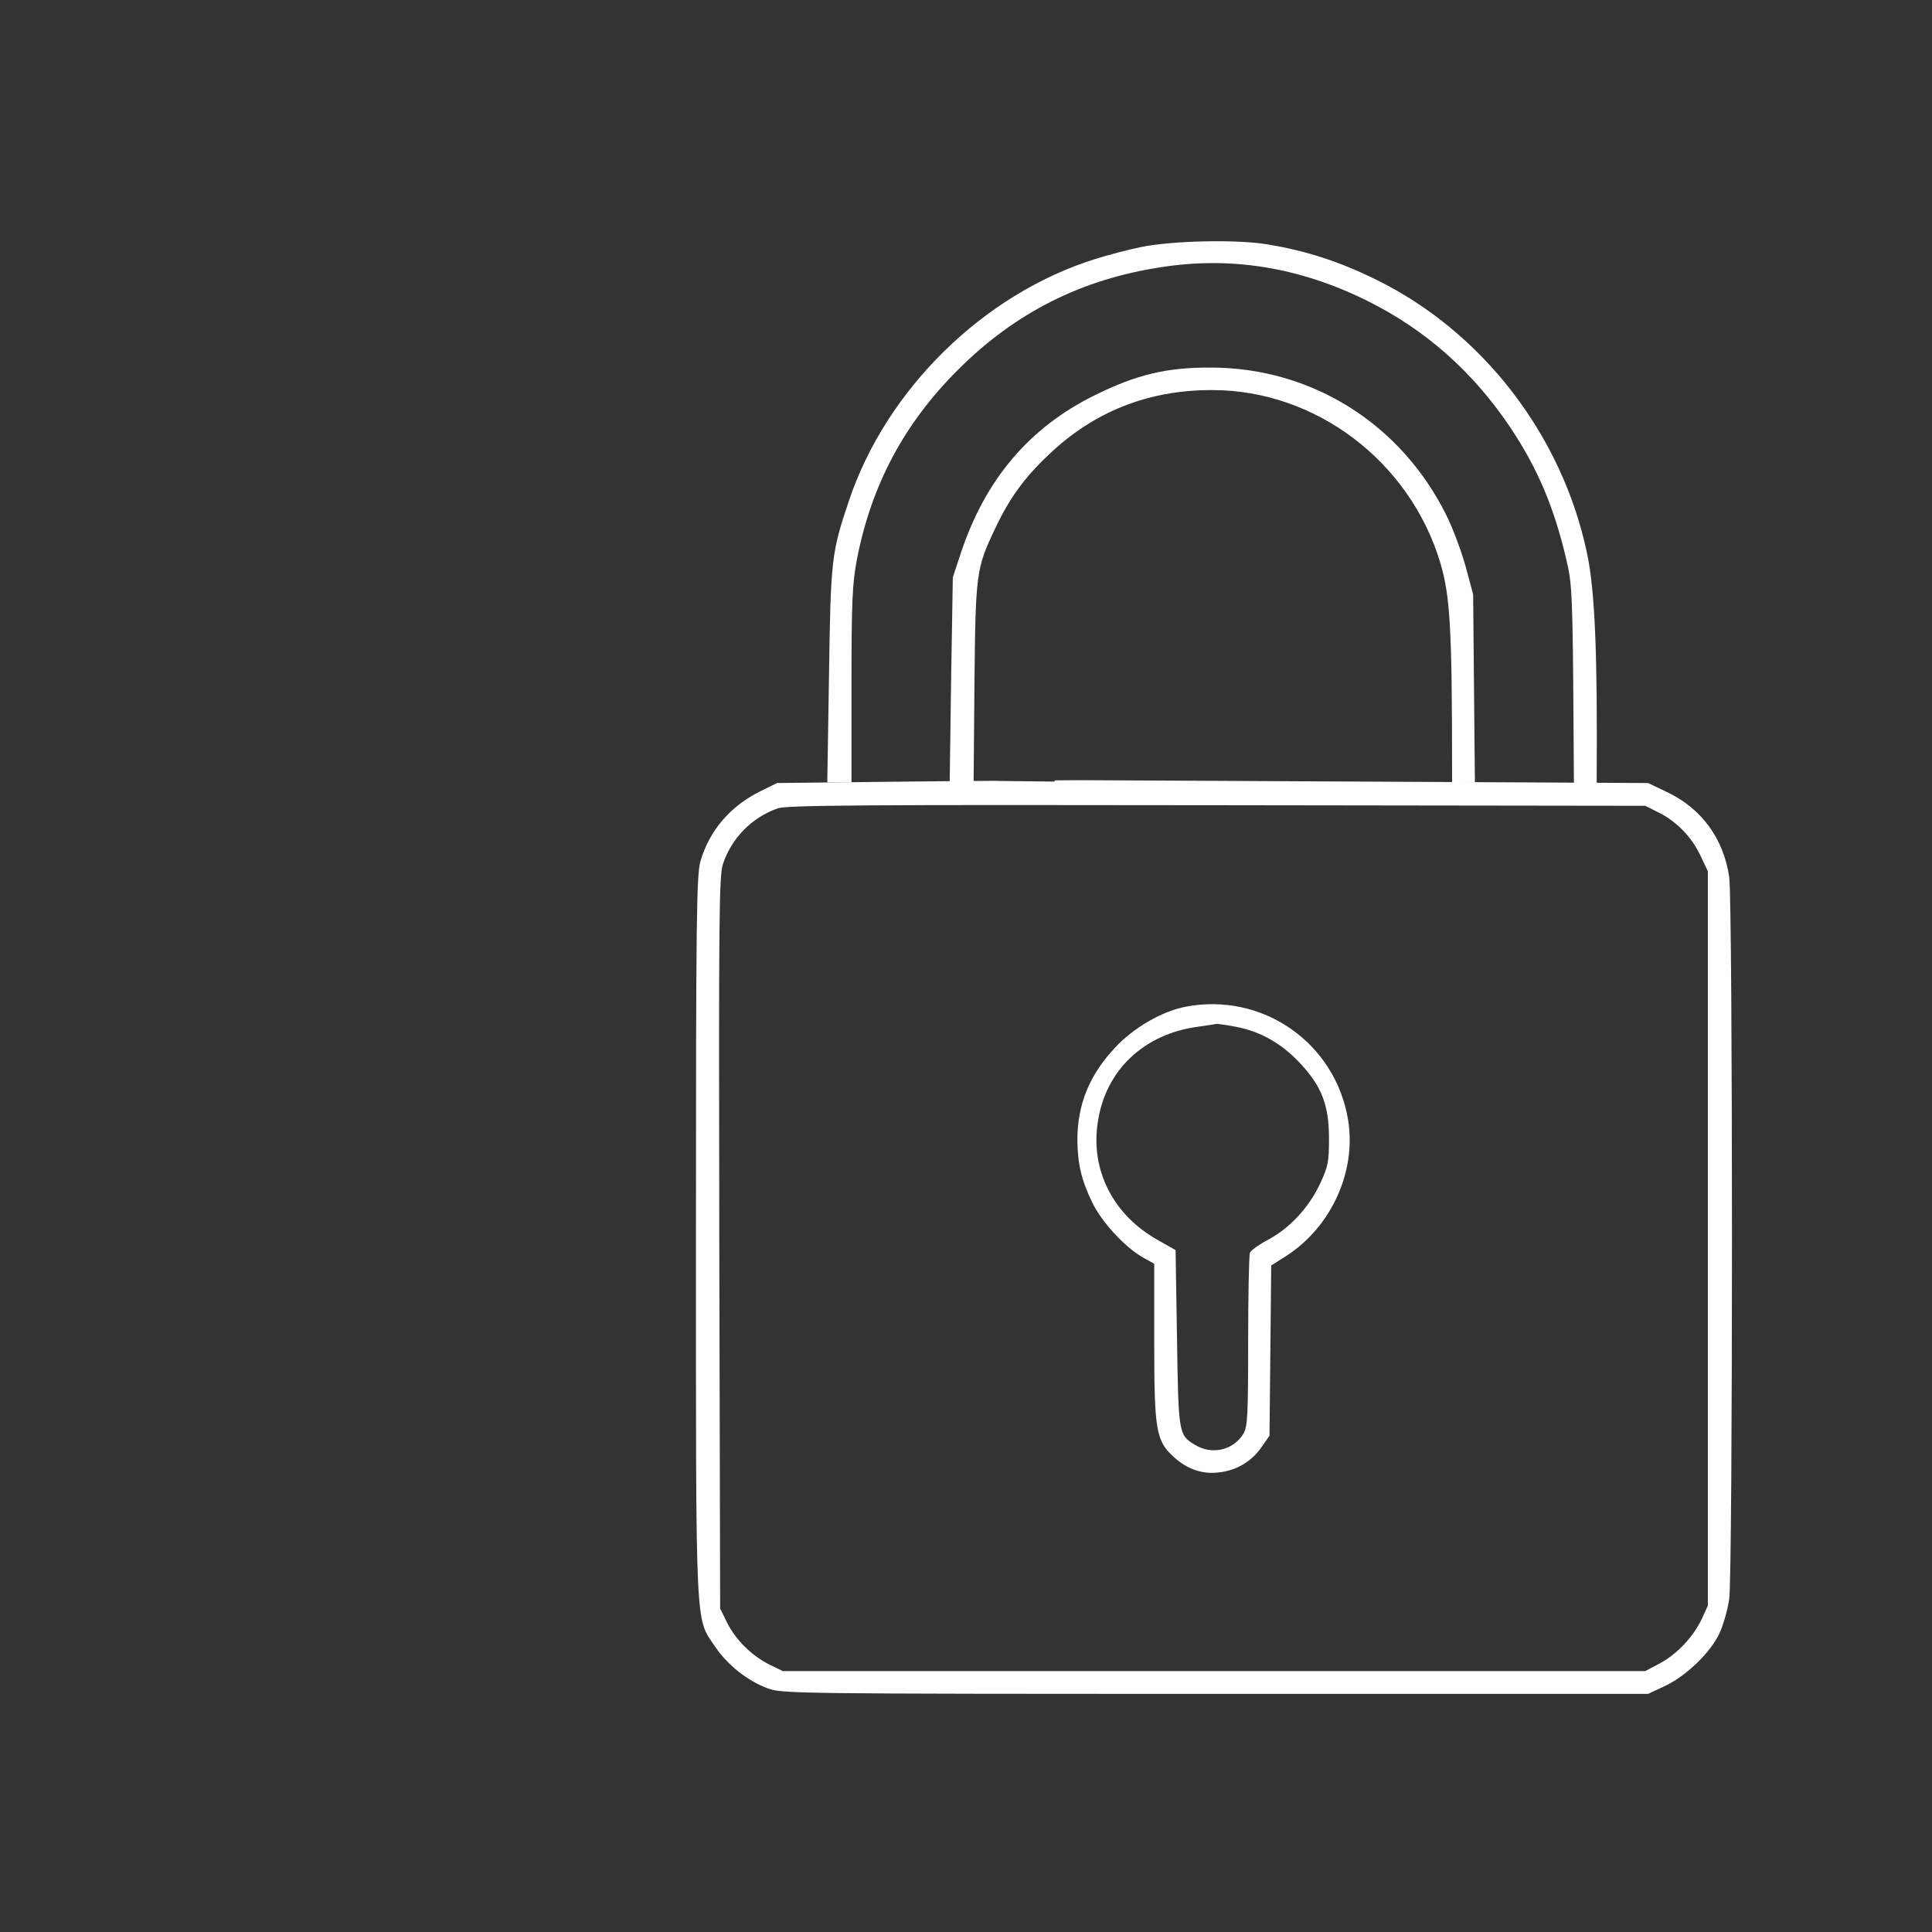 <?xml version="1.0" encoding="UTF-8"?> <svg xmlns="http://www.w3.org/2000/svg" width="905" height="905" viewBox="0 0 905 905" fill="none"><rect x="0" y="0" width="905" height="905" fill="#333333" stroke="none"/><path d="M707.527 200.318C689.927 174.051 667.393 154.051 639.527 140.451C608.46 125.251 576.727 120.051 544.193 125.118C506.727 130.718 475.527 146.451 448.86 173.118C423.527 198.318 408.193 227.118 401.393 262.051C399.26 273.384 398.86 281.518 398.86 321.251V366.539L387.527 366.451L388.327 316.451C389.127 262.184 389.393 259.118 397.66 234.584C415.127 182.451 460.593 137.784 512.86 121.384C518.727 119.518 528.327 116.984 534.193 115.784C548.86 112.718 579.127 112.051 593.527 114.451C611.66 117.384 627.66 122.584 644.86 131.118C694.46 155.518 731.793 203.918 743.393 259.118C747.127 276.584 748.327 306.051 747.927 365.118C747.922 365.747 747.918 366.369 747.913 366.984L737.271 366.901C737.231 360.921 737.181 354.265 737.127 346.851C736.727 278.984 736.46 273.651 733.793 262.451C728.06 237.784 720.327 219.518 707.527 200.318Z" fill="white"></path><path d="M690.895 366.535L680.193 366.451C680.193 364.511 680.193 362.512 680.193 360.451C680.193 294.184 679.26 279.251 674.727 263.784C660.46 216.051 616.193 182.584 567.527 182.718C537.793 182.718 512.327 192.851 491.26 212.984C479.927 223.651 472.727 233.518 466.193 247.518C457.26 266.184 456.993 268.318 456.46 320.051L456.06 366.984L427.101 366.759L444.86 366.451L445.527 318.451L446.327 270.451L450.06 259.118C461.527 224.584 482.193 200.184 512.86 185.118C532.593 175.384 546.593 172.051 567.527 172.184C614.593 172.318 656.327 198.584 677.527 241.384C680.593 247.518 684.593 258.318 686.593 265.518L690.06 278.451L690.727 351.251L690.895 366.535Z" fill="white"></path><path d="M471.069 365.853L465.762 365.761L436.802 365.986L400.402 366.386L364.002 366.786L356.669 370.386C342.136 377.453 332.402 388.92 328.136 403.32C326.269 409.853 326.002 429.186 326.002 579.453C326.002 767.186 325.602 757.453 335.069 771.453C340.936 780.12 350.136 787.32 359.736 790.92C366.536 793.32 371.869 793.453 569.336 793.453H772.002L779.736 789.853C789.736 785.186 801.069 774.253 805.336 765.32C807.202 761.453 809.202 754.253 810.002 749.186C811.736 736.786 811.736 423.32 810.002 410.786C807.336 392.786 797.069 378.653 780.669 370.92L772.002 366.786L638.669 366.12L505.336 365.453L494.002 365.541V366.12L471.069 365.853ZM776.802 380.52C785.202 384.653 792.402 391.986 796.536 400.786L800.002 408.12V580.12V752.12L797.202 758.253C793.202 766.786 785.469 774.92 777.469 779.186L770.669 782.786H568.669H366.669L360.402 779.72C352.136 775.586 344.536 768.12 340.536 759.986L337.336 753.453L336.936 582.253C336.669 429.453 336.802 410.253 338.669 404.653C342.802 392.52 352.002 383.053 364.269 378.653C368.536 377.186 403.736 376.92 570.002 377.186L770.669 377.453L776.802 380.52Z" fill="white"></path><path d="M555.337 471.585C544.27 473.718 530.937 481.451 522.403 490.651C510.27 503.585 504.67 517.318 504.67 534.118C504.803 545.185 506.537 552.651 511.47 562.918C515.737 572.118 526.937 584.251 535.203 588.918L540.67 591.985V628.118C540.67 670.118 541.47 674.918 549.87 682.518C556.137 688.251 563.203 690.651 570.803 689.718C578.937 688.918 586.003 684.785 590.67 678.251L594.67 672.518L595.07 632.651L595.47 592.785L602.403 588.385C623.603 574.785 635.47 548.785 631.47 524.518C625.47 488.385 591.337 464.651 555.337 471.585ZM578.67 480.918C590.27 483.051 600.403 488.785 608.937 497.985C619.203 508.918 622.537 517.718 622.537 533.451C622.537 544.118 622.137 546.385 618.403 554.385C613.07 565.718 604.27 575.185 594.137 580.651C589.87 582.918 585.87 585.718 585.47 586.918C585.07 588.118 584.67 606.651 584.67 628.385C584.67 662.385 584.403 668.251 582.537 671.451C577.87 679.318 567.737 681.718 559.737 676.785C552.137 672.251 552.003 671.718 551.337 626.785L550.67 585.585L542.67 581.051C521.47 569.318 510.67 548.118 514.27 525.451C517.87 501.318 535.87 484.251 561.337 480.918C565.737 480.251 569.737 479.718 570.137 479.585C570.537 479.585 574.403 480.118 578.67 480.918Z" fill="white"></path></svg> 